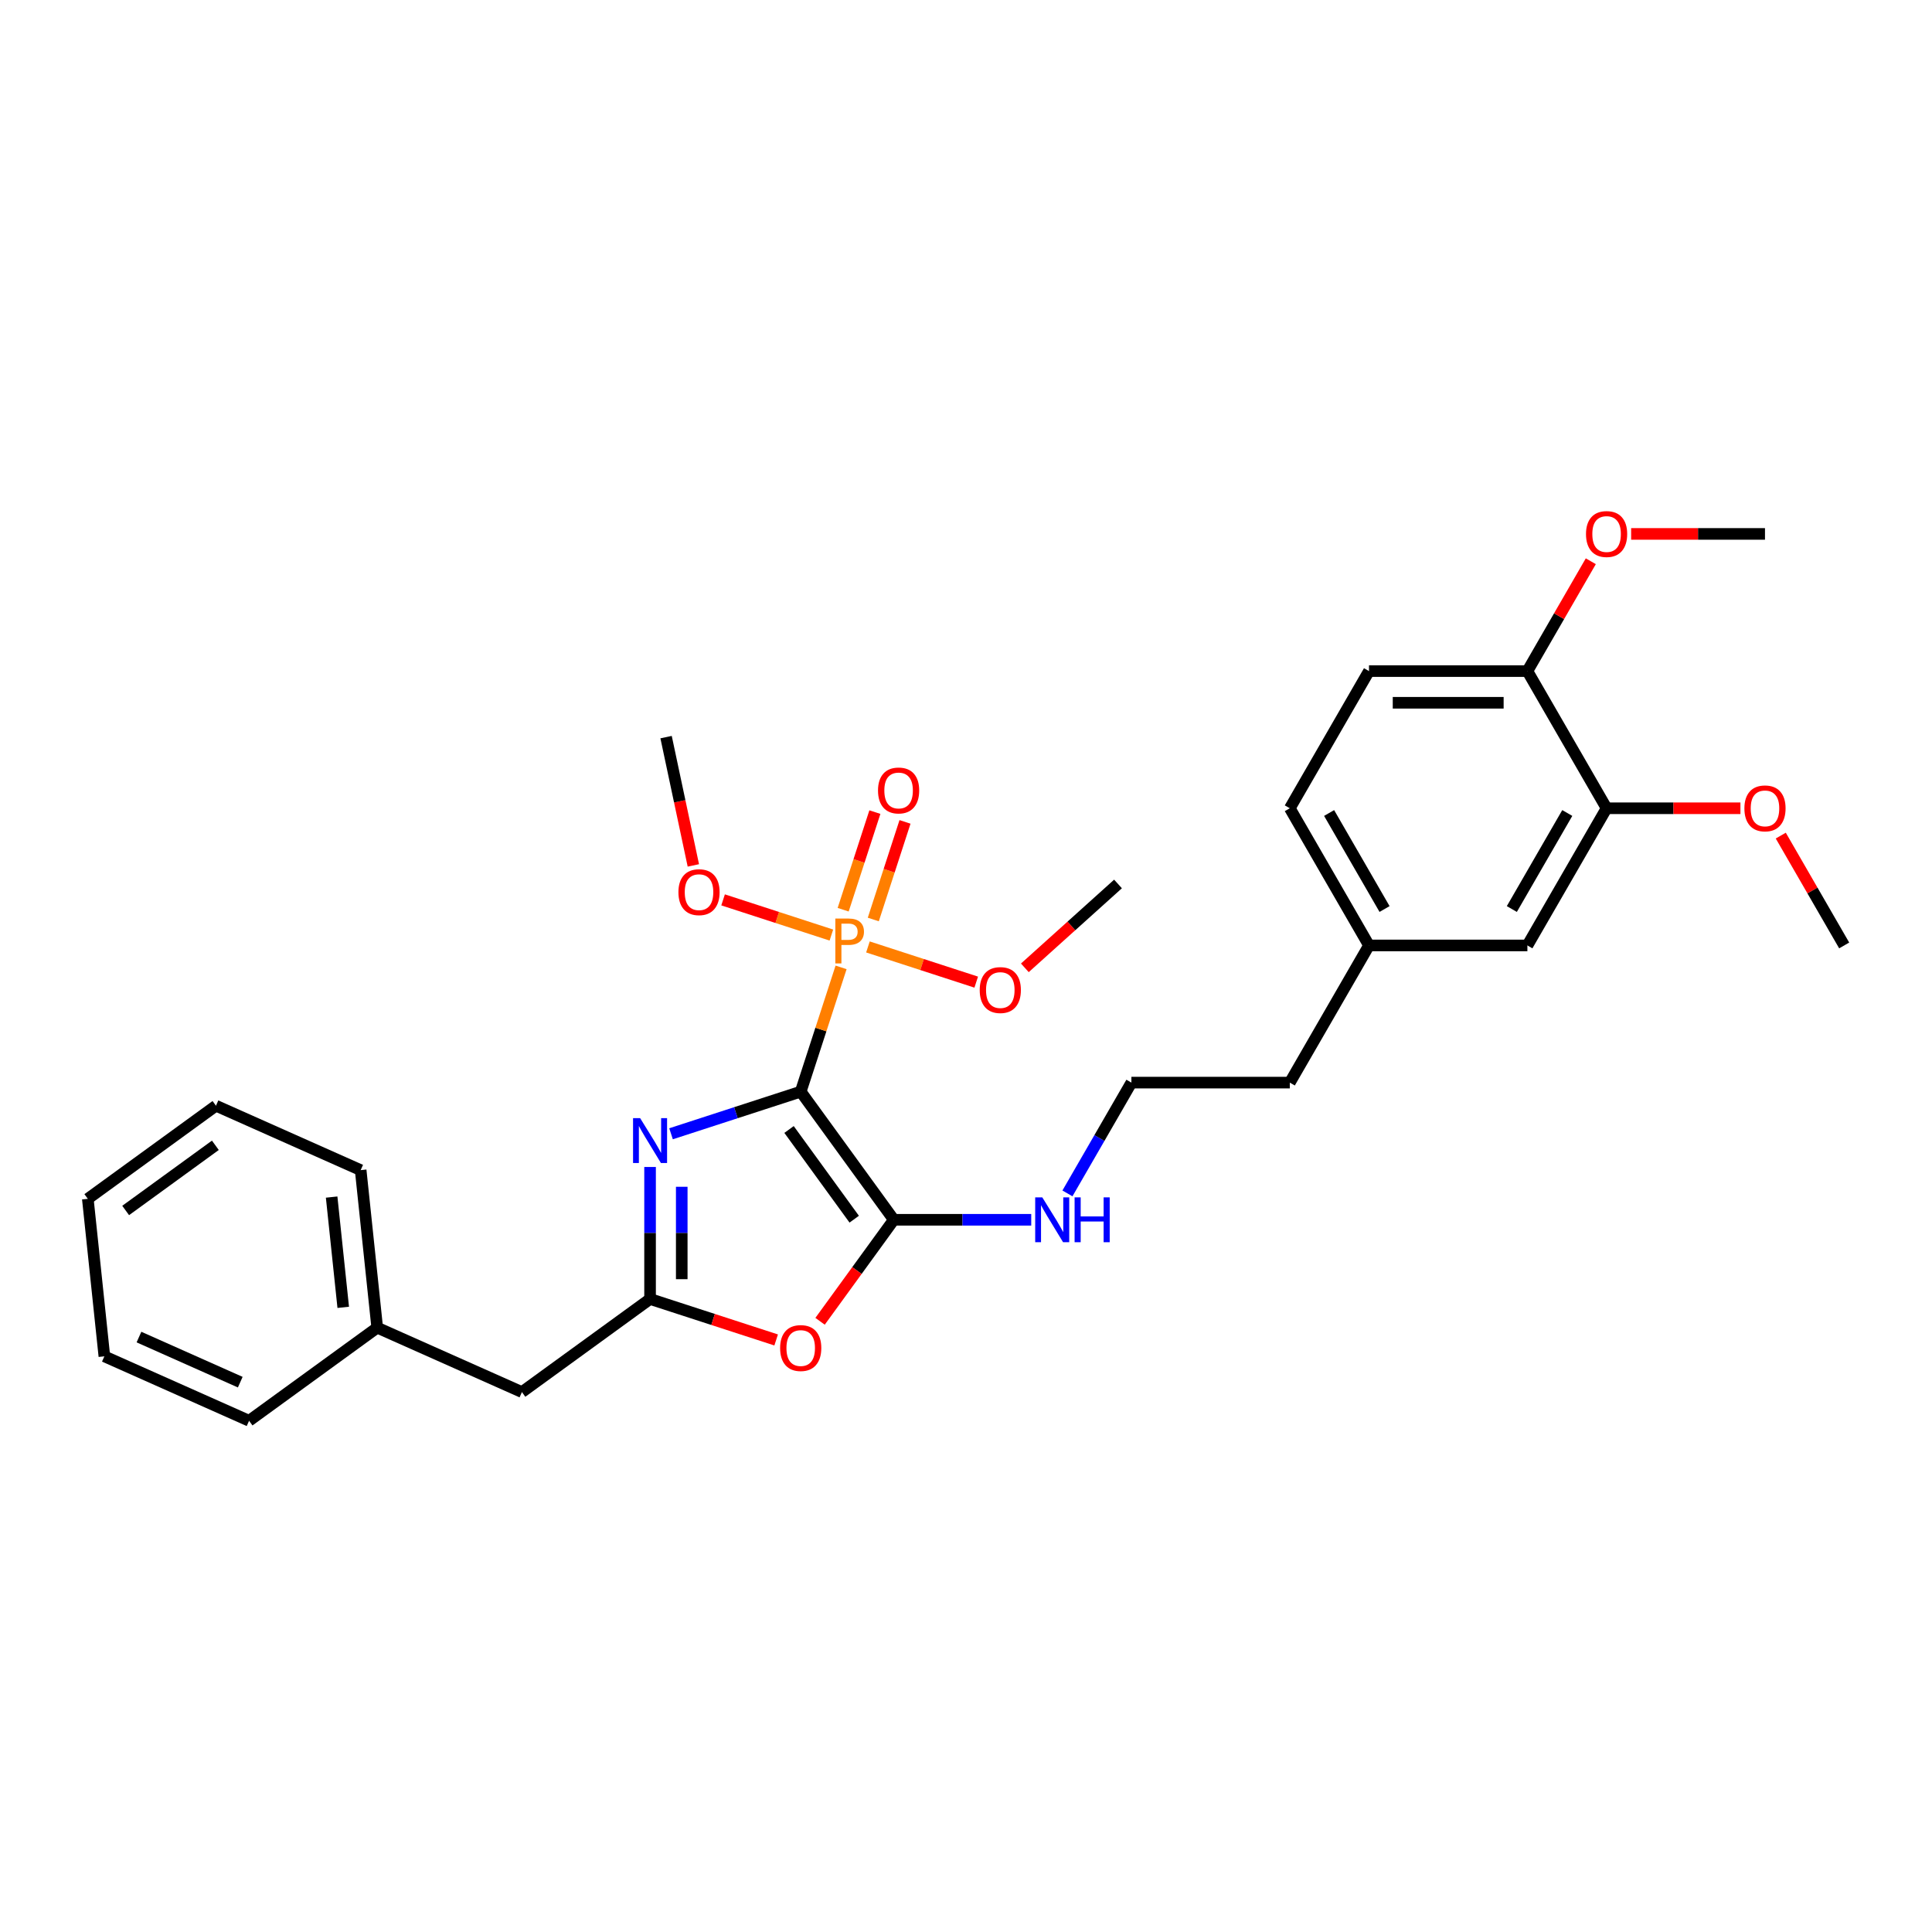 <?xml version='1.0' encoding='iso-8859-1'?>
<svg version='1.1' baseProfile='full'
              xmlns='http://www.w3.org/2000/svg'
                      xmlns:rdkit='http://www.rdkit.org/xml'
                      xmlns:xlink='http://www.w3.org/1999/xlink'
                  xml:space='preserve'
width='1000px' height='1000px' viewBox='0 0 1000 1000'>
<!-- END OF HEADER -->
<rect style='opacity:1.0;fill:#FFFFFF;stroke:none' width='1000' height='1000' x='0' y='0'> </rect>
<path class='bond-0' d='M 414.446,565.033 L 380.887,575.937' style='fill:none;fill-rule:evenodd;stroke:#000000;stroke-width:6px;stroke-linecap:butt;stroke-linejoin:miter;stroke-opacity:1' />
<path class='bond-0' d='M 380.887,575.937 L 347.328,586.841' style='fill:none;fill-rule:evenodd;stroke:#0000FF;stroke-width:6px;stroke-linecap:butt;stroke-linejoin:miter;stroke-opacity:1' />
<path class='bond-1' d='M 414.446,565.033 L 462.635,631.36' style='fill:none;fill-rule:evenodd;stroke:#000000;stroke-width:6px;stroke-linecap:butt;stroke-linejoin:miter;stroke-opacity:1' />
<path class='bond-1' d='M 408.408,584.62 L 442.141,631.049' style='fill:none;fill-rule:evenodd;stroke:#000000;stroke-width:6px;stroke-linecap:butt;stroke-linejoin:miter;stroke-opacity:1' />
<path class='bond-2' d='M 414.446,565.033 L 424.894,532.876' style='fill:none;fill-rule:evenodd;stroke:#000000;stroke-width:6px;stroke-linecap:butt;stroke-linejoin:miter;stroke-opacity:1' />
<path class='bond-2' d='M 424.894,532.876 L 435.342,500.719' style='fill:none;fill-rule:evenodd;stroke:#FF7F00;stroke-width:6px;stroke-linecap:butt;stroke-linejoin:miter;stroke-opacity:1' />
<path class='bond-3' d='M 336.473,604.026 L 336.473,638.19' style='fill:none;fill-rule:evenodd;stroke:#0000FF;stroke-width:6px;stroke-linecap:butt;stroke-linejoin:miter;stroke-opacity:1' />
<path class='bond-3' d='M 336.473,638.19 L 336.473,672.353' style='fill:none;fill-rule:evenodd;stroke:#000000;stroke-width:6px;stroke-linecap:butt;stroke-linejoin:miter;stroke-opacity:1' />
<path class='bond-3' d='M 352.87,614.275 L 352.87,638.19' style='fill:none;fill-rule:evenodd;stroke:#0000FF;stroke-width:6px;stroke-linecap:butt;stroke-linejoin:miter;stroke-opacity:1' />
<path class='bond-3' d='M 352.87,638.19 L 352.87,662.104' style='fill:none;fill-rule:evenodd;stroke:#000000;stroke-width:6px;stroke-linecap:butt;stroke-linejoin:miter;stroke-opacity:1' />
<path class='bond-4' d='M 462.635,631.36 L 443.55,657.629' style='fill:none;fill-rule:evenodd;stroke:#000000;stroke-width:6px;stroke-linecap:butt;stroke-linejoin:miter;stroke-opacity:1' />
<path class='bond-4' d='M 443.55,657.629 L 424.464,683.898' style='fill:none;fill-rule:evenodd;stroke:#FF0000;stroke-width:6px;stroke-linecap:butt;stroke-linejoin:miter;stroke-opacity:1' />
<path class='bond-7' d='M 462.635,631.36 L 498.2,631.36' style='fill:none;fill-rule:evenodd;stroke:#000000;stroke-width:6px;stroke-linecap:butt;stroke-linejoin:miter;stroke-opacity:1' />
<path class='bond-7' d='M 498.2,631.36 L 533.765,631.36' style='fill:none;fill-rule:evenodd;stroke:#0000FF;stroke-width:6px;stroke-linecap:butt;stroke-linejoin:miter;stroke-opacity:1' />
<path class='bond-6' d='M 452.016,475.935 L 460.223,450.674' style='fill:none;fill-rule:evenodd;stroke:#FF7F00;stroke-width:6px;stroke-linecap:butt;stroke-linejoin:miter;stroke-opacity:1' />
<path class='bond-6' d='M 460.223,450.674 L 468.431,425.413' style='fill:none;fill-rule:evenodd;stroke:#FF0000;stroke-width:6px;stroke-linecap:butt;stroke-linejoin:miter;stroke-opacity:1' />
<path class='bond-6' d='M 436.421,470.868 L 444.629,445.607' style='fill:none;fill-rule:evenodd;stroke:#FF7F00;stroke-width:6px;stroke-linecap:butt;stroke-linejoin:miter;stroke-opacity:1' />
<path class='bond-6' d='M 444.629,445.607 L 452.837,420.346' style='fill:none;fill-rule:evenodd;stroke:#FF0000;stroke-width:6px;stroke-linecap:butt;stroke-linejoin:miter;stroke-opacity:1' />
<path class='bond-11' d='M 430.319,483.986 L 402.293,474.88' style='fill:none;fill-rule:evenodd;stroke:#FF7F00;stroke-width:6px;stroke-linecap:butt;stroke-linejoin:miter;stroke-opacity:1' />
<path class='bond-11' d='M 402.293,474.88 L 374.267,465.774' style='fill:none;fill-rule:evenodd;stroke:#FF0000;stroke-width:6px;stroke-linecap:butt;stroke-linejoin:miter;stroke-opacity:1' />
<path class='bond-12' d='M 449.241,490.135 L 477.268,499.241' style='fill:none;fill-rule:evenodd;stroke:#FF7F00;stroke-width:6px;stroke-linecap:butt;stroke-linejoin:miter;stroke-opacity:1' />
<path class='bond-12' d='M 477.268,499.241 L 505.294,508.347' style='fill:none;fill-rule:evenodd;stroke:#FF0000;stroke-width:6px;stroke-linecap:butt;stroke-linejoin:miter;stroke-opacity:1' />
<path class='bond-10' d='M 336.473,672.353 L 270.146,720.542' style='fill:none;fill-rule:evenodd;stroke:#000000;stroke-width:6px;stroke-linecap:butt;stroke-linejoin:miter;stroke-opacity:1' />
<path class='bond-30' d='M 336.473,672.353 L 369.105,682.956' style='fill:none;fill-rule:evenodd;stroke:#000000;stroke-width:6px;stroke-linecap:butt;stroke-linejoin:miter;stroke-opacity:1' />
<path class='bond-30' d='M 369.105,682.956 L 401.738,693.559' style='fill:none;fill-rule:evenodd;stroke:#FF0000;stroke-width:6px;stroke-linecap:butt;stroke-linejoin:miter;stroke-opacity:1' />
<path class='bond-5' d='M 831.568,418.357 L 790.575,489.358' style='fill:none;fill-rule:evenodd;stroke:#000000;stroke-width:6px;stroke-linecap:butt;stroke-linejoin:miter;stroke-opacity:1' />
<path class='bond-5' d='M 811.219,420.809 L 782.524,470.509' style='fill:none;fill-rule:evenodd;stroke:#000000;stroke-width:6px;stroke-linecap:butt;stroke-linejoin:miter;stroke-opacity:1' />
<path class='bond-16' d='M 831.568,418.357 L 866.207,418.357' style='fill:none;fill-rule:evenodd;stroke:#000000;stroke-width:6px;stroke-linecap:butt;stroke-linejoin:miter;stroke-opacity:1' />
<path class='bond-16' d='M 866.207,418.357 L 900.845,418.357' style='fill:none;fill-rule:evenodd;stroke:#FF0000;stroke-width:6px;stroke-linecap:butt;stroke-linejoin:miter;stroke-opacity:1' />
<path class='bond-32' d='M 831.568,418.357 L 790.575,347.356' style='fill:none;fill-rule:evenodd;stroke:#000000;stroke-width:6px;stroke-linecap:butt;stroke-linejoin:miter;stroke-opacity:1' />
<path class='bond-18' d='M 552.506,617.702 L 569.059,589.03' style='fill:none;fill-rule:evenodd;stroke:#0000FF;stroke-width:6px;stroke-linecap:butt;stroke-linejoin:miter;stroke-opacity:1' />
<path class='bond-18' d='M 569.059,589.03 L 585.613,560.359' style='fill:none;fill-rule:evenodd;stroke:#000000;stroke-width:6px;stroke-linecap:butt;stroke-linejoin:miter;stroke-opacity:1' />
<path class='bond-8' d='M 790.575,347.356 L 708.59,347.356' style='fill:none;fill-rule:evenodd;stroke:#000000;stroke-width:6px;stroke-linecap:butt;stroke-linejoin:miter;stroke-opacity:1' />
<path class='bond-8' d='M 778.278,363.753 L 720.888,363.753' style='fill:none;fill-rule:evenodd;stroke:#000000;stroke-width:6px;stroke-linecap:butt;stroke-linejoin:miter;stroke-opacity:1' />
<path class='bond-19' d='M 790.575,347.356 L 806.987,318.93' style='fill:none;fill-rule:evenodd;stroke:#000000;stroke-width:6px;stroke-linecap:butt;stroke-linejoin:miter;stroke-opacity:1' />
<path class='bond-19' d='M 806.987,318.93 L 823.398,290.505' style='fill:none;fill-rule:evenodd;stroke:#FF0000;stroke-width:6px;stroke-linecap:butt;stroke-linejoin:miter;stroke-opacity:1' />
<path class='bond-9' d='M 790.575,489.358 L 708.59,489.358' style='fill:none;fill-rule:evenodd;stroke:#000000;stroke-width:6px;stroke-linecap:butt;stroke-linejoin:miter;stroke-opacity:1' />
<path class='bond-17' d='M 270.146,720.542 L 195.249,687.196' style='fill:none;fill-rule:evenodd;stroke:#000000;stroke-width:6px;stroke-linecap:butt;stroke-linejoin:miter;stroke-opacity:1' />
<path class='bond-22' d='M 358.877,447.936 L 351.819,414.734' style='fill:none;fill-rule:evenodd;stroke:#FF0000;stroke-width:6px;stroke-linecap:butt;stroke-linejoin:miter;stroke-opacity:1' />
<path class='bond-22' d='M 351.819,414.734 L 344.762,381.532' style='fill:none;fill-rule:evenodd;stroke:#000000;stroke-width:6px;stroke-linecap:butt;stroke-linejoin:miter;stroke-opacity:1' />
<path class='bond-21' d='M 530.46,500.953 L 554.57,479.245' style='fill:none;fill-rule:evenodd;stroke:#FF0000;stroke-width:6px;stroke-linecap:butt;stroke-linejoin:miter;stroke-opacity:1' />
<path class='bond-21' d='M 554.57,479.245 L 578.679,457.537' style='fill:none;fill-rule:evenodd;stroke:#000000;stroke-width:6px;stroke-linecap:butt;stroke-linejoin:miter;stroke-opacity:1' />
<path class='bond-13' d='M 708.59,347.356 L 667.598,418.357' style='fill:none;fill-rule:evenodd;stroke:#000000;stroke-width:6px;stroke-linecap:butt;stroke-linejoin:miter;stroke-opacity:1' />
<path class='bond-14' d='M 708.59,489.358 L 667.598,560.359' style='fill:none;fill-rule:evenodd;stroke:#000000;stroke-width:6px;stroke-linecap:butt;stroke-linejoin:miter;stroke-opacity:1' />
<path class='bond-15' d='M 708.59,489.358 L 667.598,418.357' style='fill:none;fill-rule:evenodd;stroke:#000000;stroke-width:6px;stroke-linecap:butt;stroke-linejoin:miter;stroke-opacity:1' />
<path class='bond-15' d='M 716.642,470.509 L 687.947,420.809' style='fill:none;fill-rule:evenodd;stroke:#000000;stroke-width:6px;stroke-linecap:butt;stroke-linejoin:miter;stroke-opacity:1' />
<path class='bond-23' d='M 921.723,432.507 L 938.134,460.933' style='fill:none;fill-rule:evenodd;stroke:#FF0000;stroke-width:6px;stroke-linecap:butt;stroke-linejoin:miter;stroke-opacity:1' />
<path class='bond-23' d='M 938.134,460.933 L 954.545,489.358' style='fill:none;fill-rule:evenodd;stroke:#000000;stroke-width:6px;stroke-linecap:butt;stroke-linejoin:miter;stroke-opacity:1' />
<path class='bond-24' d='M 195.249,687.196 L 186.679,605.66' style='fill:none;fill-rule:evenodd;stroke:#000000;stroke-width:6px;stroke-linecap:butt;stroke-linejoin:miter;stroke-opacity:1' />
<path class='bond-24' d='M 177.656,676.68 L 171.657,619.604' style='fill:none;fill-rule:evenodd;stroke:#000000;stroke-width:6px;stroke-linecap:butt;stroke-linejoin:miter;stroke-opacity:1' />
<path class='bond-25' d='M 195.249,687.196 L 128.921,735.386' style='fill:none;fill-rule:evenodd;stroke:#000000;stroke-width:6px;stroke-linecap:butt;stroke-linejoin:miter;stroke-opacity:1' />
<path class='bond-20' d='M 585.613,560.359 L 667.598,560.359' style='fill:none;fill-rule:evenodd;stroke:#000000;stroke-width:6px;stroke-linecap:butt;stroke-linejoin:miter;stroke-opacity:1' />
<path class='bond-26' d='M 844.276,276.355 L 878.914,276.355' style='fill:none;fill-rule:evenodd;stroke:#FF0000;stroke-width:6px;stroke-linecap:butt;stroke-linejoin:miter;stroke-opacity:1' />
<path class='bond-26' d='M 878.914,276.355 L 913.553,276.355' style='fill:none;fill-rule:evenodd;stroke:#000000;stroke-width:6px;stroke-linecap:butt;stroke-linejoin:miter;stroke-opacity:1' />
<path class='bond-28' d='M 186.679,605.66 L 111.782,572.314' style='fill:none;fill-rule:evenodd;stroke:#000000;stroke-width:6px;stroke-linecap:butt;stroke-linejoin:miter;stroke-opacity:1' />
<path class='bond-27' d='M 128.921,735.386 L 54.024,702.039' style='fill:none;fill-rule:evenodd;stroke:#000000;stroke-width:6px;stroke-linecap:butt;stroke-linejoin:miter;stroke-opacity:1' />
<path class='bond-27' d='M 124.356,715.404 L 71.928,692.062' style='fill:none;fill-rule:evenodd;stroke:#000000;stroke-width:6px;stroke-linecap:butt;stroke-linejoin:miter;stroke-opacity:1' />
<path class='bond-29' d='M 54.024,702.039 L 45.455,620.503' style='fill:none;fill-rule:evenodd;stroke:#000000;stroke-width:6px;stroke-linecap:butt;stroke-linejoin:miter;stroke-opacity:1' />
<path class='bond-31' d='M 111.782,572.314 L 45.455,620.503' style='fill:none;fill-rule:evenodd;stroke:#000000;stroke-width:6px;stroke-linecap:butt;stroke-linejoin:miter;stroke-opacity:1' />
<path class='bond-31' d='M 111.471,592.808 L 65.042,626.54' style='fill:none;fill-rule:evenodd;stroke:#000000;stroke-width:6px;stroke-linecap:butt;stroke-linejoin:miter;stroke-opacity:1' />
<path  class='atom-1' d='M 331.341 578.759
L 338.949 591.056
Q 339.703 592.27, 340.917 594.467
Q 342.13 596.664, 342.196 596.795
L 342.196 578.759
L 345.278 578.759
L 345.278 601.977
L 342.097 601.977
L 333.932 588.531
Q 332.981 586.957, 331.964 585.153
Q 330.98 583.35, 330.685 582.792
L 330.685 601.977
L 327.668 601.977
L 327.668 578.759
L 331.341 578.759
' fill='#0000FF'/>
<path  class='atom-3' d='M 439.223 475.451
Q 443.191 475.451, 445.191 477.255
Q 447.192 479.026, 447.192 482.273
Q 447.192 485.486, 445.126 487.323
Q 443.092 489.127, 439.223 489.127
L 435.517 489.127
L 435.517 498.67
L 432.369 498.67
L 432.369 475.451
L 439.223 475.451
M 439.223 486.503
Q 441.486 486.503, 442.699 485.421
Q 443.912 484.339, 443.912 482.273
Q 443.912 480.207, 442.699 479.157
Q 441.518 478.075, 439.223 478.075
L 435.517 478.075
L 435.517 486.503
L 439.223 486.503
' fill='#FF7F00'/>
<path  class='atom-5' d='M 403.787 697.753
Q 403.787 692.178, 406.542 689.063
Q 409.297 685.947, 414.446 685.947
Q 419.594 685.947, 422.349 689.063
Q 425.104 692.178, 425.104 697.753
Q 425.104 703.394, 422.316 706.608
Q 419.529 709.789, 414.446 709.789
Q 409.33 709.789, 406.542 706.608
Q 403.787 703.427, 403.787 697.753
M 414.446 707.165
Q 417.987 707.165, 419.889 704.804
Q 421.824 702.41, 421.824 697.753
Q 421.824 693.195, 419.889 690.899
Q 417.987 688.571, 414.446 688.571
Q 410.904 688.571, 408.969 690.866
Q 407.067 693.162, 407.067 697.753
Q 407.067 702.443, 408.969 704.804
Q 410.904 707.165, 414.446 707.165
' fill='#FF0000'/>
<path  class='atom-7' d='M 454.457 409.154
Q 454.457 403.579, 457.212 400.463
Q 459.966 397.348, 465.115 397.348
Q 470.264 397.348, 473.018 400.463
Q 475.773 403.579, 475.773 409.154
Q 475.773 414.794, 472.986 418.008
Q 470.198 421.189, 465.115 421.189
Q 459.999 421.189, 457.212 418.008
Q 454.457 414.827, 454.457 409.154
M 465.115 418.566
Q 468.657 418.566, 470.559 416.204
Q 472.494 413.81, 472.494 409.154
Q 472.494 404.595, 470.559 402.3
Q 468.657 399.971, 465.115 399.971
Q 461.573 399.971, 459.638 402.267
Q 457.736 404.563, 457.736 409.154
Q 457.736 413.843, 459.638 416.204
Q 461.573 418.566, 465.115 418.566
' fill='#FF0000'/>
<path  class='atom-8' d='M 539.488 619.751
L 547.096 632.049
Q 547.85 633.262, 549.064 635.46
Q 550.277 637.657, 550.343 637.788
L 550.343 619.751
L 553.425 619.751
L 553.425 642.969
L 550.244 642.969
L 542.079 629.524
Q 541.128 627.95, 540.111 626.146
Q 539.127 624.342, 538.832 623.785
L 538.832 642.969
L 535.815 642.969
L 535.815 619.751
L 539.488 619.751
' fill='#0000FF'/>
<path  class='atom-8' d='M 556.213 619.751
L 559.361 619.751
L 559.361 629.622
L 571.233 629.622
L 571.233 619.751
L 574.381 619.751
L 574.381 642.969
L 571.233 642.969
L 571.233 632.246
L 559.361 632.246
L 559.361 642.969
L 556.213 642.969
L 556.213 619.751
' fill='#0000FF'/>
<path  class='atom-12' d='M 351.15 461.791
Q 351.15 456.216, 353.904 453.101
Q 356.659 449.986, 361.808 449.986
Q 366.957 449.986, 369.711 453.101
Q 372.466 456.216, 372.466 461.791
Q 372.466 467.432, 369.678 470.646
Q 366.891 473.827, 361.808 473.827
Q 356.692 473.827, 353.904 470.646
Q 351.15 467.465, 351.15 461.791
M 361.808 471.203
Q 365.35 471.203, 367.252 468.842
Q 369.187 466.448, 369.187 461.791
Q 369.187 457.233, 367.252 454.937
Q 365.35 452.609, 361.808 452.609
Q 358.266 452.609, 356.331 454.905
Q 354.429 457.2, 354.429 461.791
Q 354.429 466.481, 356.331 468.842
Q 358.266 471.203, 361.808 471.203
' fill='#FF0000'/>
<path  class='atom-13' d='M 507.095 512.461
Q 507.095 506.886, 509.849 503.77
Q 512.604 500.655, 517.753 500.655
Q 522.901 500.655, 525.656 503.77
Q 528.411 506.886, 528.411 512.461
Q 528.411 518.101, 525.623 521.315
Q 522.836 524.496, 517.753 524.496
Q 512.637 524.496, 509.849 521.315
Q 507.095 518.134, 507.095 512.461
M 517.753 521.873
Q 521.294 521.873, 523.197 519.512
Q 525.131 517.118, 525.131 512.461
Q 525.131 507.903, 523.197 505.607
Q 521.294 503.279, 517.753 503.279
Q 514.211 503.279, 512.276 505.574
Q 510.374 507.87, 510.374 512.461
Q 510.374 517.15, 512.276 519.512
Q 514.211 521.873, 517.753 521.873
' fill='#FF0000'/>
<path  class='atom-17' d='M 902.895 418.422
Q 902.895 412.847, 905.65 409.732
Q 908.404 406.617, 913.553 406.617
Q 918.702 406.617, 921.456 409.732
Q 924.211 412.847, 924.211 418.422
Q 924.211 424.063, 921.423 427.277
Q 918.636 430.458, 913.553 430.458
Q 908.437 430.458, 905.65 427.277
Q 902.895 424.096, 902.895 418.422
M 913.553 427.834
Q 917.095 427.834, 918.997 425.473
Q 920.932 423.079, 920.932 418.422
Q 920.932 413.864, 918.997 411.568
Q 917.095 409.24, 913.553 409.24
Q 910.011 409.24, 908.076 411.536
Q 906.174 413.831, 906.174 418.422
Q 906.174 423.112, 908.076 425.473
Q 910.011 427.834, 913.553 427.834
' fill='#FF0000'/>
<path  class='atom-20' d='M 820.91 276.42
Q 820.91 270.845, 823.665 267.73
Q 826.419 264.614, 831.568 264.614
Q 836.717 264.614, 839.471 267.73
Q 842.226 270.845, 842.226 276.42
Q 842.226 282.061, 839.438 285.275
Q 836.651 288.456, 831.568 288.456
Q 826.452 288.456, 823.665 285.275
Q 820.91 282.094, 820.91 276.42
M 831.568 285.832
Q 835.11 285.832, 837.012 283.471
Q 838.947 281.077, 838.947 276.42
Q 838.947 271.862, 837.012 269.566
Q 835.11 267.238, 831.568 267.238
Q 828.026 267.238, 826.091 269.533
Q 824.189 271.829, 824.189 276.42
Q 824.189 281.11, 826.091 283.471
Q 828.026 285.832, 831.568 285.832
' fill='#FF0000'/>
</svg>
